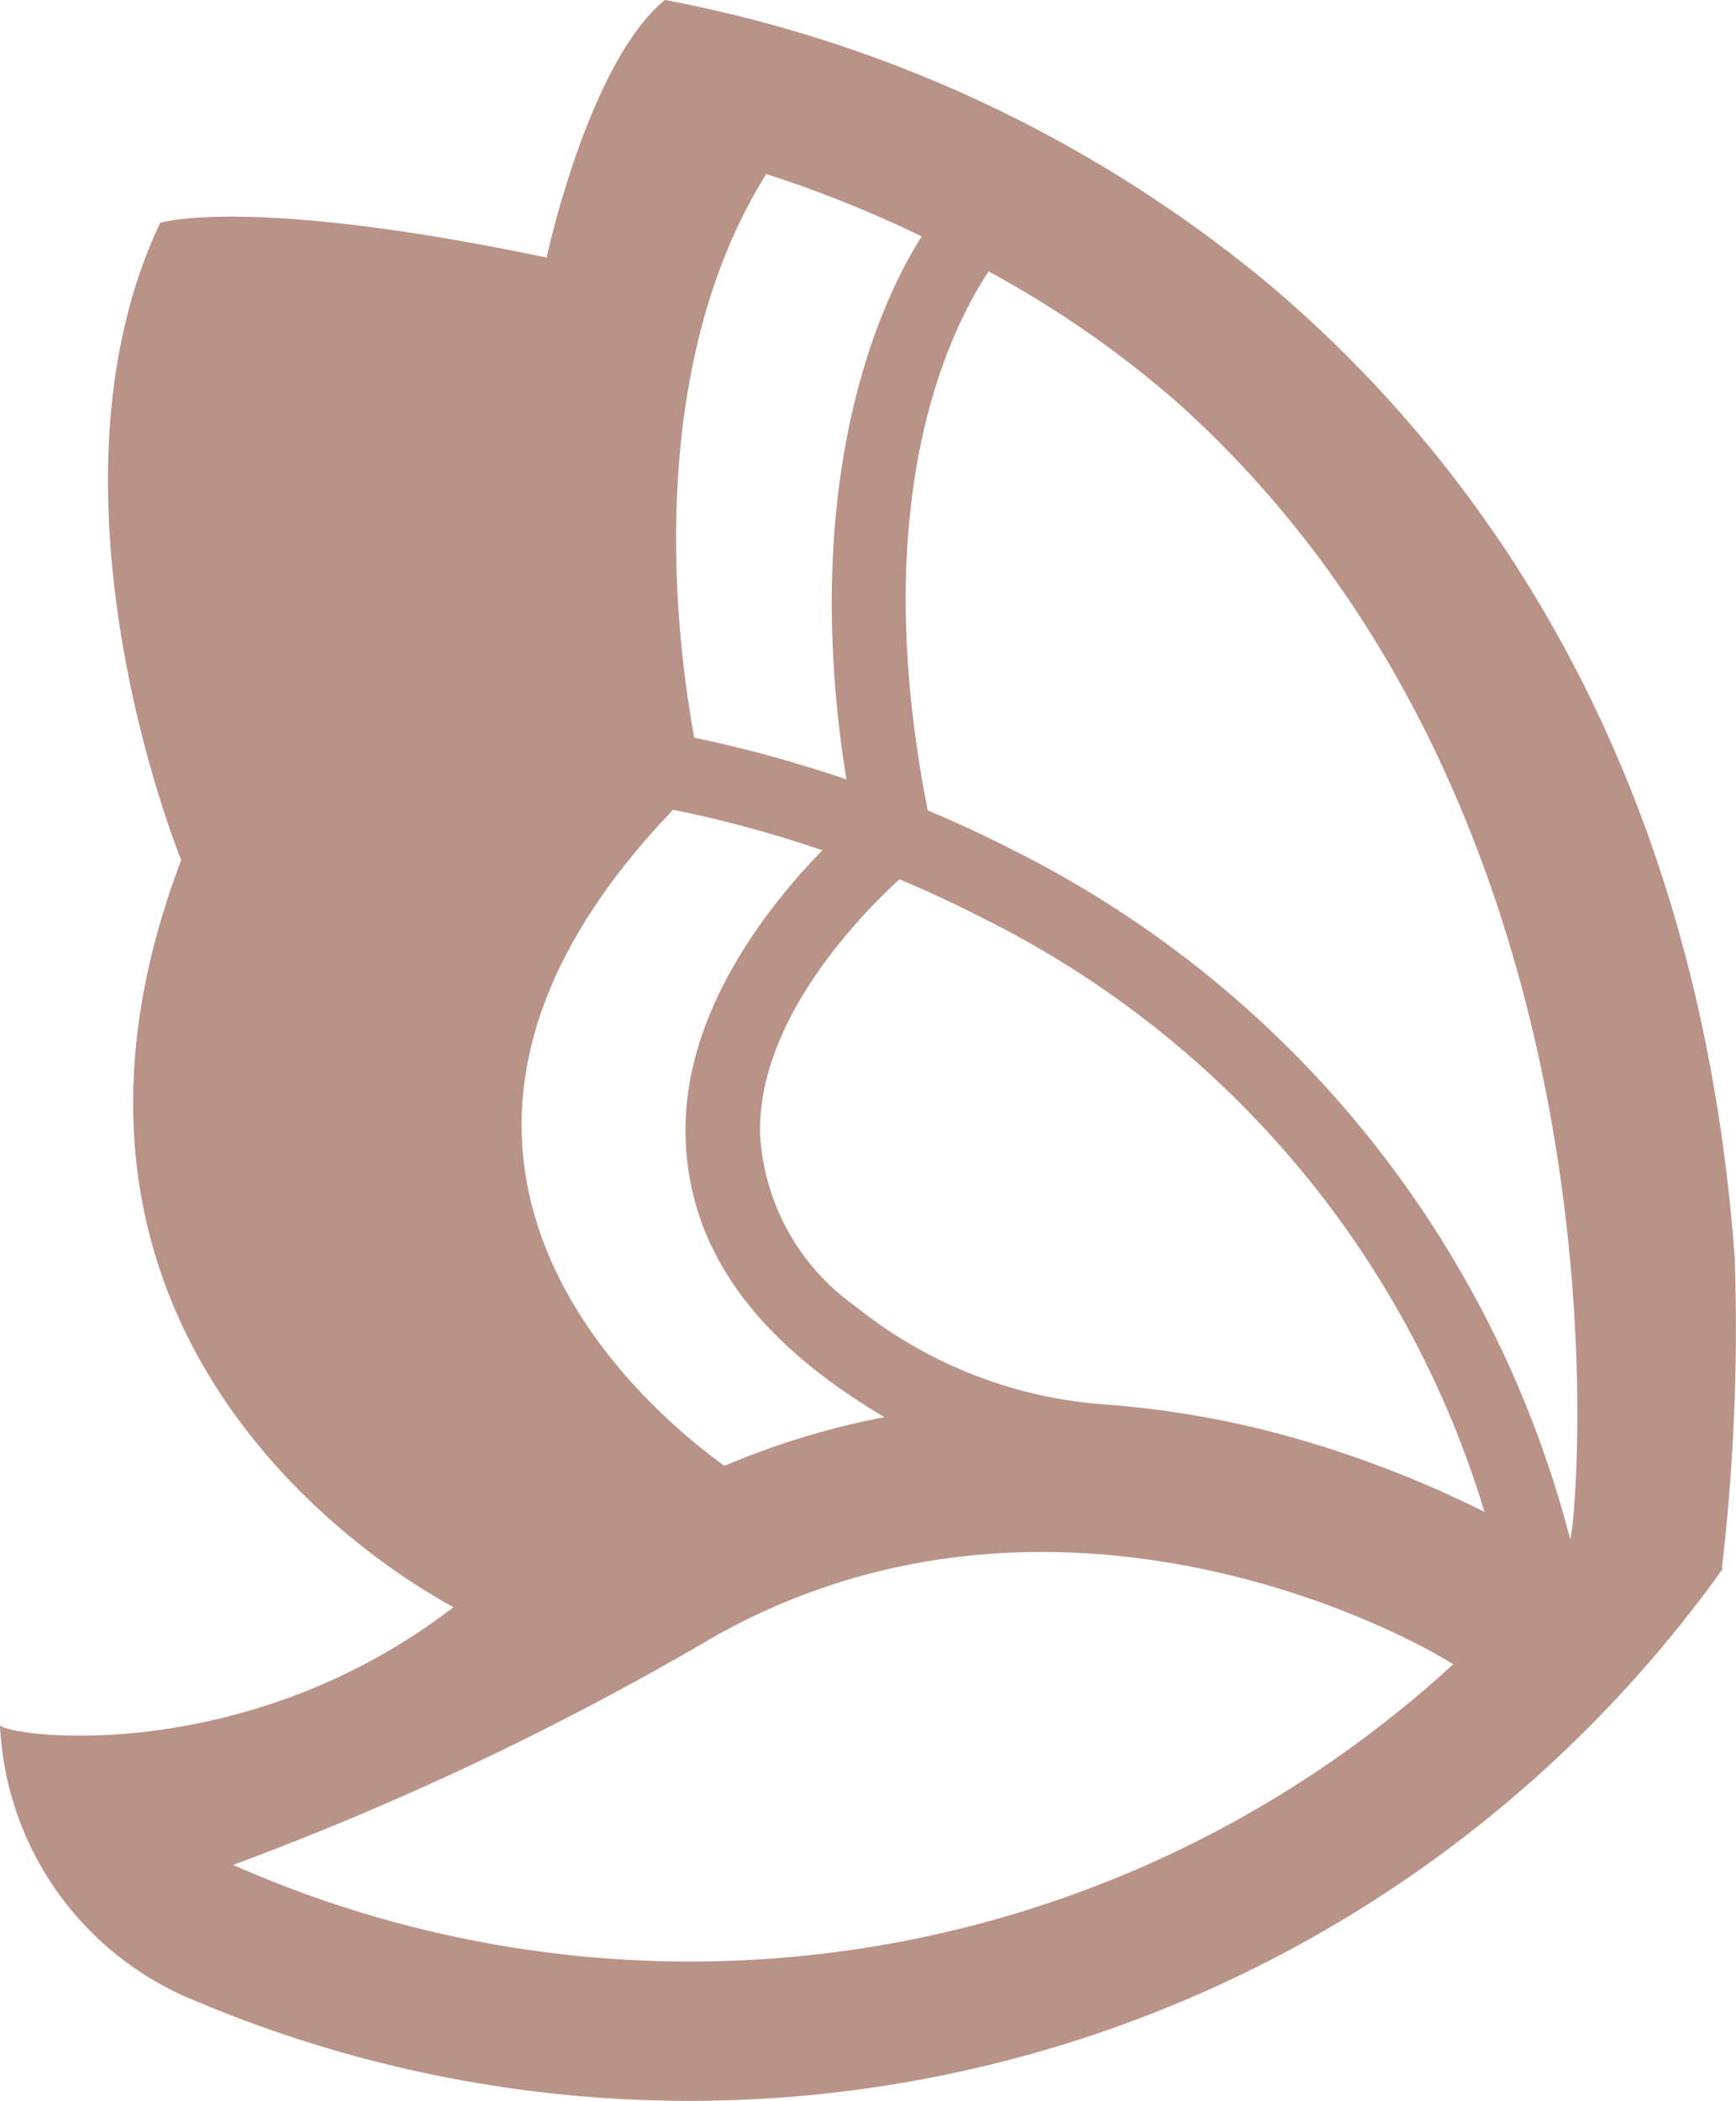 <?xml version="1.0" encoding="UTF-8"?> <svg xmlns="http://www.w3.org/2000/svg" width="49.605" height="60" viewBox="0 0 49.605 60"><path d="M49.573,35.992c-1.035-14.42-7.558-23.029-13.347-27.9A38,38,0,0,0,19,0c-2.189,1.789-3.381,7.357-3.381,7.357C7.064,5.569,4.578,6.364,4.578,6.364c-3.679,7.756.6,18.2.6,18.2C-.019,38.226,11.065,44.878,12.958,45.9,7.083,50.418.471,49.645,0,49.28a8.925,8.925,0,0,0,5.22,7.708,36.292,36.292,0,0,0,40.119-7.6,36.672,36.672,0,0,0,3.9-4.6l-.038.01a58.938,58.938,0,0,0,.369-8.806M21.9,4.973a34.317,34.317,0,0,1,4.437,1.779C24.72,9.3,22.94,14.5,24.185,22.261a36.3,36.3,0,0,0-4.348-1.193c-.532-2.906-1.45-10.489,2.06-16.1M19.235,23.127A34.563,34.563,0,0,1,23.5,24.284c-1.61,1.649-4.01,4.706-3.91,8.194.1,3.65,2.578,6.158,5.68,7.994A22.7,22.7,0,0,0,20.7,41.864c-2.384-1.723-10.866-8.937-1.466-18.737M6.663,53.261h0a86.7,86.7,0,0,0,13.715-6.5c8.87-5.027,18.259-1,21.148.768A32.256,32.256,0,0,1,6.663,53.261M36.42,40.914h0a27.338,27.338,0,0,0-4.8-.8,12.8,12.8,0,0,1-7.161-2.795,6.457,6.457,0,0,1-2.739-4.905c-.093-3.216,2.78-6.2,3.981-7.3.774.323,1.569.689,2.375,1.105A27.945,27.945,0,0,1,42.418,43.18a31.1,31.1,0,0,0-6-2.266m8.449,3.047a30.551,30.551,0,0,0-15.892-19.67c-.839-.431-1.665-.81-2.466-1.146-1.727-8.747.525-13.559,1.741-15.392a29.682,29.682,0,0,1,5.375,3.728c13.469,12.054,11.4,32.277,11.243,32.48" transform="translate(0 -0.001)" fill="#ba9388"></path></svg> 
